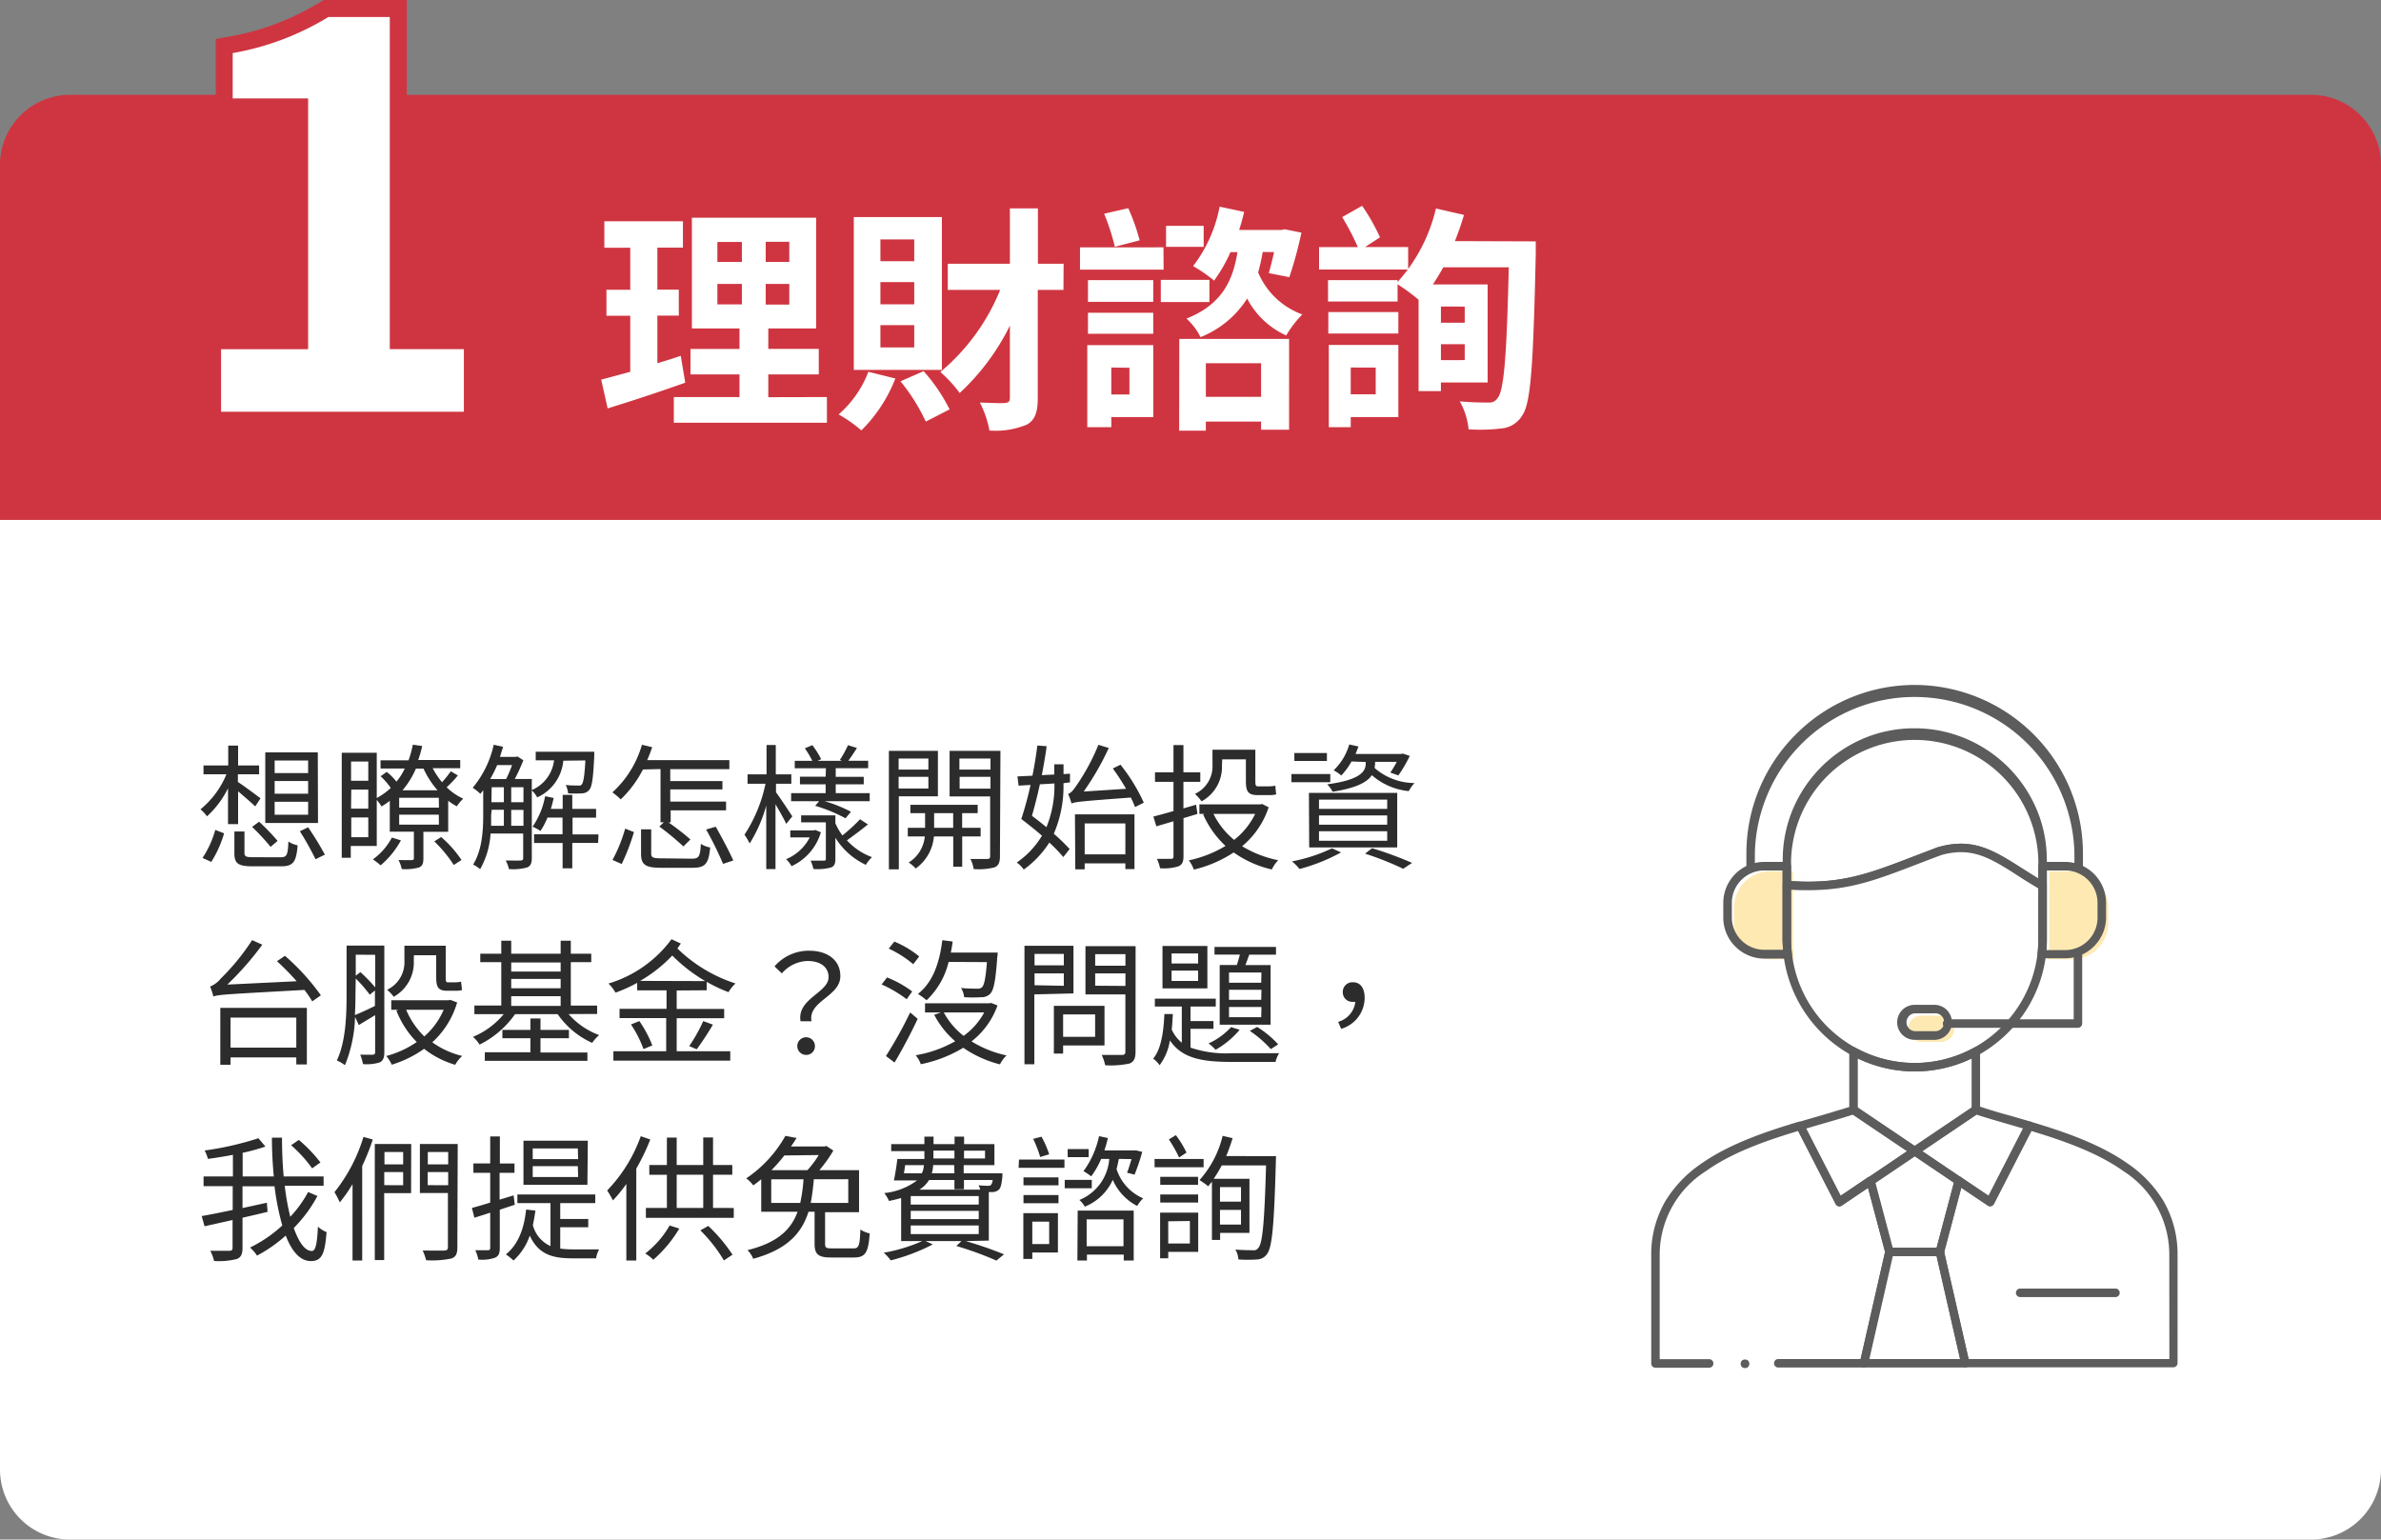 <svg id="圖層_1" data-name="圖層 1" xmlns="http://www.w3.org/2000/svg" viewBox="0 0 340 219.85"><rect x="0" y="0" width="340" height="219.85" fill="#808080" stroke="none"/><defs><style>.cls-1{fill:#fff;}.cls-2{fill:#cf3541;}.cls-3{fill:#2c2c2c;}.cls-4,.cls-6{fill:#ffb500;}.cls-4{isolation:isolate;}.cls-4,.cls-5{opacity:0.3;}.cls-6{fill-rule:evenodd;}.cls-7{fill:#5c5c5c;}</style></defs><path class="cls-1" d="M340,47.85v162a10,10,0,0,1-10,10H10a10,10,0,0,1-10-10v-162Z"/><path class="cls-2" d="M10,13.54H330a10,10,0,0,1,10,10V74.25H0V23.54A10,10,0,0,1,10,13.54Z"/><path class="cls-1" d="M97.21,50.81c-1.1.38-2.21.72-3.34,1.06v-6.8h3.06V41.36H93.87v-6h3.65V31.6H86.3v3.78H90v6H86.6v3.71H90v8c-1.57.44-3,.81-4.15,1.12l.92,4.11c3.26-1,7.34-2.34,11.08-3.67Zm5.23-10.26h3.5v2.92h-3.5Zm0-6h3.5v2.85h-3.5Zm10.27,2.85h-3.37V34.53h3.37Zm0,6.09h-3.37V40.55h3.37Zm-3,13.23V53.47h7.21V49.82h-7.21V46.9h6.83V31.09H98.8V46.9h6.8v2.93h-7v3.64h7V56.7H96.22v3.67h21.86V56.7Zm20.84-19.42h-4.83V34.19h4.83Zm0,6.16h-4.83V40.28h4.83Zm0,6.15h-4.83V46.43h4.83ZM134.5,31H121.92V52.82H134.5ZM124,53.09a15.19,15.19,0,0,1-4.25,6.09A19.62,19.62,0,0,1,123,61.46a21.13,21.13,0,0,0,4.85-7.41Zm4.59,1.36a27.25,27.25,0,0,1,3.61,5.75l3.4-1.74A25,25,0,0,0,131.89,53Zm23.29-16.79h-3.67v-7.9h-4v7.9h-8.87V41.4h7.48a29.85,29.85,0,0,1-8.54,11.72,18.85,18.85,0,0,1,2.76,3,32.87,32.87,0,0,0,7.17-9.62V56.83c0,.51-.21.68-.72.72s-2,0-3.57-.07a14.33,14.33,0,0,1,1.37,4,11.65,11.65,0,0,0,5.35-.85c1.14-.65,1.55-1.74,1.55-3.78V41.4h3.67Zm20-5.41h-5.37v3h5.37Zm-9.14,2.07a28.8,28.8,0,0,0-1.63-4.59l-3.44.79a32.49,32.49,0,0,1,1.53,4.72Zm3.4,1H154.22v3.19h11.94Zm-4.86,17.2v3.81h-2.59V52.48Zm3.4-3.23h-9.42V61h3.43V59.56h6Zm-9.32-1.63h9.32v-3h-9.32Zm0-4.56h9.32V40h-9.32Zm17.34-3.13h-6.94v3.16h6.94Zm7.38,11.9v4.8h-7.89v-4.8Zm-11.7,9.63h3.81v-1.3h7.89v1.16h4V48.4H168.4ZM181.93,36c-.24,1.12-.51,2.14-.74,3l2.92.58a56.4,56.4,0,0,0,1.73-6.36l-2.38-.48-.51.1h-6c.27-.85.51-1.7.71-2.58l-3.5-.75A20.07,20.07,0,0,1,170.37,38a21.19,21.19,0,0,1,3,2.07A21.87,21.87,0,0,0,175.71,36h1c-.61,3.74-2,7.41-7.28,9.49a9.08,9.08,0,0,1,2,2.65,13.94,13.94,0,0,0,6.66-5.51,11.66,11.66,0,0,0,5.58,5.27,15,15,0,0,1,2.3-3,10.82,10.82,0,0,1-6.31-6,26.21,26.21,0,0,0,.65-2.92Zm19.15-.72h-6.16l2.14-1.39a28.93,28.93,0,0,0-2.55-4.5L191.66,31a36.4,36.4,0,0,1,2.24,4.29h-5.54v3.2h12.72Zm-4.63,17.21v3.81h-3.57V52.48Zm3.23-3.23h-9.93V61h3.13V59.56h6.8Zm-10-1.63h10V44.56h-10Zm19.48-3.85v2.31h-3.4V43.77Zm-3.4,7.65V49.15h3.4v2.27Zm2-17c.48-1.23.92-2.45,1.29-3.74l-4-.92a23.81,23.81,0,0,1-5.48,10.5V40h-9.93v3.06h9.93V40.59a30,30,0,0,1,3,2.21V55.85h3.19V54.62h6.67v-14h-7.82c.51-.78,1-1.56,1.49-2.45h9.35c-.3,12.62-.68,17.61-1.6,18.67a1.36,1.36,0,0,1-1.29.64c-.78,0-2.34,0-4.11-.17a10.17,10.17,0,0,1,1.26,4,25.69,25.69,0,0,0,4.72-.13,3.82,3.82,0,0,0,2.93-1.84c1.25-1.73,1.59-7.31,1.94-23,0-.48,0-1.87,0-1.87Z"/><path class="cls-3" d="M44,110.4H39.22v-1.8H44Zm0,2.94H39.22v-1.81H44Zm0,3H39.22v-1.85H44Zm1.38-8.9H37.88v10.08h7.53ZM36,118.08a32.28,32.28,0,0,1,2.64,2.85l1-.85A31.48,31.48,0,0,0,37,117.34Zm-5.83,5A16,16,0,0,0,32,119l-1.26-.49a13.91,13.91,0,0,1-1.82,4ZM34,117.69V113c.85.72,1.94,1.67,2.45,2.15L37.2,114c-.51-.39-2.49-1.87-3.23-2.33v-1.1H37v-1.26H34v-2.84H32.59v2.84H29.06v1.26h3.27a12.64,12.64,0,0,1-3.7,5,5.93,5.93,0,0,1,.93,1,13.51,13.51,0,0,0,3-4v5.11Zm2.24,4.72c-1.13,0-1.33-.1-1.33-.61v-3.06H33.47v3.09c0,1.49.54,1.88,2.64,1.88h4c1.75,0,2.2-.58,2.39-3a3.72,3.72,0,0,1-1.32-.54c-.08,2-.23,2.25-1.17,2.25Zm6.58-3.71q1.22,1.93,2.24,4l1.33-.66A43.66,43.66,0,0,0,44,118.14Zm13.14.91a9.21,9.21,0,0,1-2.71,3.11,10.07,10.07,0,0,1,1.1.85A12.32,12.32,0,0,0,57.25,120Zm6.06.54a19.18,19.18,0,0,1,2.78,3.37l1.1-.72A16.45,16.45,0,0,0,63,119.53Zm.66-4.82H57v-1.41h5.66Zm0,2.43H57v-1.43h5.66Zm-2.2-8a12.64,12.64,0,0,0,2,3.09h-5a12.17,12.17,0,0,0,1.91-3.09Zm-10.32,9.79v-2.82h2.43v2.82Zm0-6.8h2.43v2.72H50.13Zm2.43-4v2.74H50.13v-2.74Zm11.78,1.39a14.47,14.47,0,0,1-1.25,1.56,10.91,10.91,0,0,1-1.33-2h3.93v-1.17h-6a18.16,18.16,0,0,0,.57-2l-1.34-.19a14.43,14.43,0,0,1-.61,2.23h-4v1.17h3.46a8.41,8.41,0,0,1-1.19,1.88,7.62,7.62,0,0,0-1.39-1.39l-.87.62a10.05,10.05,0,0,1,1.45,1.67,10,10,0,0,1-2,1.44v-6.47h-5v15h1.29v-1.69h3.71v-6.57a6.93,6.93,0,0,1,.68.93,11.65,11.65,0,0,0,1.18-.8v4.4h3.44v3.78c0,.22-.06.26-.29.28s-1,0-1.91,0a4.48,4.48,0,0,1,.47,1.28,7.09,7.09,0,0,0,2.47-.23c.5-.22.62-.61.62-1.29v-3.8H64v-4.43a7.66,7.66,0,0,0,1.24.79,5.61,5.61,0,0,1,.91-1.09,8.21,8.21,0,0,1-2.37-1.63,13.45,13.45,0,0,0,1.6-1.69ZM73,117.92v-2.27h1.75v2.27Zm-2.79-2.28h1.74v2.28H70.13c0-.53,0-1,0-1.52Zm2.91-6.39a16.28,16.28,0,0,1-.85,2H70a20.83,20.83,0,0,0,1-2ZM73,112.42h1.75v2.14H73Zm-2.79,0h1.74v2.14H70.17Zm13.38-3.83c-.12,2.26-.29,3.15-.5,3.4s-.29.2-.55.18c-.58,0-1.16,0-1.75-.08a3.92,3.92,0,0,1,.34,1.2,16.66,16.66,0,0,0,2,0,1.34,1.34,0,0,0,1-.48c.42-.47.58-1.71.73-4.92,0-.17,0-.54,0-.54H76.5v1.22h2.62a5.3,5.3,0,0,1-3.18,4.25v-1.58H73.51a23.94,23.94,0,0,0,1.22-2.68l-.85-.54-.21.06H71.39c.16-.47.31-1,.45-1.44l-1.34-.29a14.35,14.35,0,0,1-3,6.14,6.94,6.94,0,0,1,1.09.87c.14-.17.28-.34.41-.52v3.53c0,2.18-.14,5-1.44,7.09a4.63,4.63,0,0,1,1,.66,11.68,11.68,0,0,0,1.49-5.09h4.66v3.5c0,.25-.09.33-.36.35s-1.13,0-2.14,0a4.39,4.39,0,0,1,.46,1.22,7.41,7.41,0,0,0,2.61-.23c.5-.22.66-.62.66-1.32v-9.68a3.79,3.79,0,0,1,.77,1,6.39,6.39,0,0,0,3.73-5.24Zm1.87,10.56h-3.7v-2.39h3.36v-1.25H81.72v-2H80.35v2H78.66c.15-.51.29-1,.4-1.56l-1.22-.25a11.16,11.16,0,0,1-1.79,4.35,8.21,8.21,0,0,1,1.13.61,10.57,10.57,0,0,0,1-1.91h2.15v2.39H76.26v1.24h4.08V124h1.38v-3.63h3.69Zm8.86-9.33v7.6h.47l-.64.61a40.5,40.5,0,0,1,3.44,2.84l1-1a36.09,36.09,0,0,0-3.13-2.43h.31v-1.72h7.91v-1.25H95.71v-1.74h7.45v-1.19H95.71v-1.71h8.44v-1.28H92.41a19.68,19.68,0,0,0,.72-1.85l-1.46-.35a14.68,14.68,0,0,1-4.22,6.8,11,11,0,0,1,1.19,1,15.82,15.82,0,0,0,3.17-4.27Zm-5.54,13.56a31.07,31.07,0,0,0,1.75-4.56l-1.26-.49a21.37,21.37,0,0,1-1.81,4.47Zm5.71-.81c-1.27,0-1.5-.13-1.5-.67v-3.47H91.54v3.49c0,1.54.6,2,2.85,2h4.5c1.84,0,2.3-.57,2.52-2.9a3.56,3.56,0,0,1-1.33-.52c-.1,1.84-.28,2.12-1.31,2.12Zm6.34-4.12a47.55,47.55,0,0,1,2.42,4.91l1.46-.48c-.54-1.25-1.65-3.31-2.5-4.82Zm17.07-7.54h-3.67V112h3.67v1.26h-4.93v1.15h4l-.56.66a22.67,22.67,0,0,1,4.33,1.78l.78-.93a19.88,19.88,0,0,0-3.78-1.51h6.45v-1.15h-4.85V112h4v-1.07h-4v-1.23h4.63v-1.06h-2.84c.39-.51.82-1.17,1.24-1.83l-1.28-.4a15.45,15.45,0,0,1-1.16,2.11l.31.13h-3.5l.52-.24a12.67,12.67,0,0,0-1.26-2l-1.07.45a13.44,13.44,0,0,1,1.07,1.79h-2.51v1.06h4.45Zm-4.76,5.67c-.33-.52-1.78-2.72-2.33-3.44v-1.22H113v-1.34h-2.22v-4.19h-1.32v4.19h-2.71v1.34h2.56a21.12,21.12,0,0,1-3,7.28,8.74,8.74,0,0,1,.74,1.25,20.62,20.62,0,0,0,2.37-5.42v9.07h1.32v-9.25c.58,1,1.26,2.18,1.53,2.8Zm3.28,1.94-.23.06h-3.34v1h2.78a6.62,6.62,0,0,1-3.38,3.11,4.16,4.16,0,0,1,.78,1,7.73,7.73,0,0,0,4.19-4.84Zm6.39-1.53a24,24,0,0,1-2.52,2.31,9.09,9.09,0,0,1-1-1.73v-1.14h-4.89v1h3.53v5.2c0,.22-.07.27-.29.27h-1.88a6.14,6.14,0,0,1,.39,1.19,7.53,7.53,0,0,0,2.5-.21c.51-.19.64-.57.64-1.25v-3a10.24,10.24,0,0,0,4.35,3.87,5,5,0,0,1,.88-1.1,9,9,0,0,1-3.58-2.4c1-.71,2-1.47,3-2.27Zm9.76-8.67v1.58h-4.25v-1.58Zm-4.25,4.28v-1.67h4.25v1.67Zm5.61,1.11v-6.49h-7v16.92h1.42V113.71Zm-.54,4.5v-2.09h2.72v2.09Zm6.64,1.23v-1.23h-2.64v-2.09h2.22v-1.19H130v1.19h2.1v2.09h-2.47v1.23h2.43a4.93,4.93,0,0,1-2.3,3.73,4.87,4.87,0,0,1,1,.85,6.26,6.26,0,0,0,2.6-4.58h2.76v4.33h1.28v-4.33Zm-3-6.82v-1.69h4.41v1.69Zm4.41-4.3v1.58H137v-1.58Zm1.42-1.1H135.6v6.51h5.79v8.51c0,.31-.1.42-.41.42s-1.34,0-2.41,0a4.87,4.87,0,0,1,.47,1.44,9,9,0,0,0,3-.25c.56-.25.75-.72.75-1.58Zm7.71,4.66a15.7,15.7,0,0,1-1.14,6.24c-.68-.55-1.38-1.11-2.07-1.62.37-1.3.78-2.87,1.13-4.5Zm2.22-.16,0-1.24-.92.06v-1.4h-1.32v1.46l-1.78.09c.27-1.43.52-2.85.69-4.13l-1.33-.1c-.16,1.32-.41,2.84-.7,4.31l-2.14.1.16,1.32,1.71-.1c-.36,1.64-.8,3.27-1.32,4.86.93.72,2,1.55,2.95,2.39a12.42,12.42,0,0,1-3.6,3.83,4.06,4.06,0,0,1,1,1,14,14,0,0,0,3.65-3.85,21.9,21.9,0,0,1,2,2.07l.9-1.15a25.85,25.85,0,0,0-2.26-2.18,17.05,17.05,0,0,0,1.38-7.22Zm7.91,5.87V122h-5.81v-4.41Zm-7.15,6.55h1.34v-.85h5.81v.81H162v-7.81H153.5Zm5.36-14.4a32.76,32.76,0,0,1,1.89,2.9l-6.05.39a39.18,39.18,0,0,0,3.58-6.22l-1.48-.45a30.61,30.61,0,0,1-3.09,5.75c-.48.7-.85,1.17-1.24,1.25a10.75,10.75,0,0,1,.49,1.38c.54-.24,1.38-.32,8.47-.85.22.44.42.89.6,1.36l1.25-.63A25.43,25.43,0,0,0,160,109.2Zm15.62-1.3h3.38v3.1c0,1.44.29,2,1.65,2h1.63a4.11,4.11,0,0,0,1.05-.1c-.06-.41-.1-.83-.12-1.24a5.31,5.31,0,0,1-1,.09h-1.5c-.31,0-.36-.19-.36-.74v-4.49h-6.12v2.14a4.34,4.34,0,0,1-2.51,4.17,6.42,6.42,0,0,1,.95,1.06,5.58,5.58,0,0,0,2.91-5.18Zm-3.54,7.79-.19-1.32-1.81.53v-3.79h2.41v-1.36h-2.41V106.4h-1.42v3.89h-2.64v1.36h2.64v4.17c-1.09.31-2.08.59-2.87.78l.42,1.4,2.45-.72v5c0,.28-.09.37-.36.37s-1.07,0-2,0a5.77,5.77,0,0,1,.44,1.33,6.87,6.87,0,0,0,2.63-.27c.5-.21.72-.61.72-1.42v-5.46Zm8.24,0a10.61,10.61,0,0,1-3,3.71,11.33,11.33,0,0,1-2.95-3.71Zm1-1.42-.27.06h-8.69v1.36H172l-.19.08A13.7,13.7,0,0,0,175,120.8a17.05,17.05,0,0,1-5.24,2.06,4.85,4.85,0,0,1,.72,1.32,18,18,0,0,0,5.69-2.45,15.17,15.17,0,0,0,5.44,2.43,5.18,5.18,0,0,1,.91-1.32,16,16,0,0,1-5.15-2,12.14,12.14,0,0,0,3.79-5.56Zm14.79-6V109c0,1-.47,2.34-5.5,3a4.23,4.23,0,0,1,.77,1.06c3.42-.52,5-1.41,5.6-2.37a9.37,9.37,0,0,0,5.28,2.28,5.22,5.22,0,0,1,.82-1.15,8.75,8.75,0,0,1-5.69-2.14c0-.21.05-.42.06-.64v-.25h3.09a11.28,11.28,0,0,1-.92,1.53l1.15.41a18.49,18.49,0,0,0,1.63-2.79l-1-.33-.23.06h-6.51c.13-.35.29-.7.41-1.07l-1.31-.29a8.23,8.23,0,0,1-2.23,3.69,6.15,6.15,0,0,1,1.09.74,9.55,9.55,0,0,0,1.46-2Zm-6.67,9.89h9.74v1.36h-9.74Zm0-2.26h9.74v1.33h-9.74Zm0-2.25h9.74v1.32h-9.74Zm-1.4,6.82h12.57v-7.79H186.91Zm2.53-13.48h-4.65v1.13h4.65Zm.48,3h-5.55v1.17h5.55Zm.24,10.61a22.92,22.92,0,0,1-5.7,1.86,9.17,9.17,0,0,1,1.07,1.09,25.79,25.79,0,0,0,5.93-2.37Zm4.73.76a44,44,0,0,1,5.44,2.16l1.27-.84a52.75,52.75,0,0,0-5.71-2.1ZM42.31,145.31v4.29H32.92v-4.29Zm-10.85,6.74h1.46V151h9.39v1h1.51v-8.08H31.46Zm8.09-14.79a36.1,36.1,0,0,1,2.81,2.86l-9.9.48a42.75,42.75,0,0,0,5-5.7L36,134.25a31.77,31.77,0,0,1-4.47,5.48A3.79,3.79,0,0,1,30,140.88a9.84,9.84,0,0,1,.47,1.42c.76-.28,1.88-.32,13-.94A14.82,14.82,0,0,1,44.59,143l1.23-.87a31.94,31.94,0,0,0-5.13-5.64Zm19.55-.85h3.19v3.13c0,1.4.27,1.94,1.56,1.94h1.2a3.43,3.43,0,0,0,.91-.09c0-.33-.09-.84-.12-1.21a4.59,4.59,0,0,1-.83.1H63.94c-.25,0-.29-.18-.29-.7v-4.53h-5.9v2.14a4.35,4.35,0,0,1-2.47,4.15,6,6,0,0,1,.94,1,5.6,5.6,0,0,0,2.87-5.15Zm-8.3,3.33a18.54,18.54,0,0,1,2,2.3l.74-.6v2.21c-1.07.52-2.08,1-2.86,1.3.06-1.07.08-2.1.08-3Zm2.78-3.39V141a21.82,21.82,0,0,0-2.12-2.18l-.66.51v-3Zm1.3-1.32H49.49V142c0,2.84-.09,6.71-1.39,9.43a5.87,5.87,0,0,1,1.16.68,19.71,19.71,0,0,0,1.44-6.9l.54,1.17c.72-.45,1.52-.92,2.33-1.42v5.29c0,.25-.09.35-.33.36s-1,0-1.8,0a6.24,6.24,0,0,1,.39,1.34,6.2,6.2,0,0,0,2.42-.25c.47-.26.63-.68.63-1.42Zm8.47,9.17A10.49,10.49,0,0,1,60.59,148,11.54,11.54,0,0,1,58,144.2Zm.95-1.42-.23.06h-8.2v1.36h1l-.27.1a13.11,13.11,0,0,0,2.91,4.5,14.07,14.07,0,0,1-4.35,2,5,5,0,0,1,.78,1.24,16,16,0,0,0,4.62-2.27A13.08,13.08,0,0,0,65,152.05a5.09,5.09,0,0,1,1-1.26,12.19,12.19,0,0,1-4.27-1.95,12.4,12.4,0,0,0,3.55-5.69Zm12.88,5.48h4.06v-1.19H77.18v-1.63H75.74v1.63h-4v1.19h4v2H69.23v1.23H83.88V150.3h-6.7Zm-4.18-6h7.06v1.38H73Zm7.06-4.82v1.3H73v-1.3ZM73,139.79h7.06v1.33H73Zm12.27,5V143.6H81.51v-6.2h2.92v-1.21H81.51v-1.86H80.06v1.86H73v-1.86H71.58v1.86h-3v1.21h3v6.19H67.74v1.23h4.19a11.29,11.29,0,0,1-4.39,3.24,5,5,0,0,1,.94,1.11,13.49,13.49,0,0,0,5.07-4.35h6.08a11.92,11.92,0,0,0,4.93,4.1,5.93,5.93,0,0,1,1-1.11,10.7,10.7,0,0,1-4.37-3Zm6.14-4.72A20.22,20.22,0,0,0,96,136.45a22.78,22.78,0,0,0,4.71,3.65Zm9.5,1.34v-1.21a20.72,20.72,0,0,0,3.12,1.48,5.23,5.23,0,0,1,1-1.24,21.18,21.18,0,0,1-8.3-5c.17-.24.35-.49.49-.7l-1.33-.62a17.36,17.36,0,0,1-9,6.33,5.87,5.87,0,0,1,1,1.3,21,21,0,0,0,3.1-1.4v1.07h4.19v2.64H88.47v1.32h6.66v4.74H87.59v1.34h16.69v-1.34H96.63V145.4h6.78v-1.32H96.63v-2.64Zm-1.42,8.43a41,41,0,0,0,2.31-3.52l-1.38-.51a22.43,22.43,0,0,1-2,3.57Zm-9.39-3.55a16.21,16.21,0,0,1,1.79,3.52l1.26-.52a16.82,16.82,0,0,0-1.85-3.48Zm24.19-.45h1.59c-.52-2.91,4.12-3.52,4.12-6.45,0-2.23-1.75-3.63-4.49-3.63A6.47,6.47,0,0,0,110.6,138l1.05,1a5,5,0,0,1,3.67-1.77c2,0,3,1,3,2.31,0,2.22-4.58,3.09-4,6.32Zm.83,4.8a1.23,1.23,0,0,0,1.25-1.2v-.08a1.26,1.26,0,1,0-1.25,1.28Zm25.81-13.25c-.18,2.33-.39,3.3-.72,3.61a.93.93,0,0,1-.68.18c-.37,0-1.32,0-2.3-.1a3.1,3.1,0,0,1,.45,1.32,20,20,0,0,0,2.45,0,1.7,1.7,0,0,0,1.28-.5c.51-.55.76-1.89,1-5.25a6.17,6.17,0,0,0,.06-.62h-6.7c.12-.51.19-1,.27-1.58l-1.48-.19c-.41,3.38-1.42,6.06-3.48,7.67a10.85,10.85,0,0,1,1.23.91,11.08,11.08,0,0,0,3.15-5.48Zm-9.67-.81a14,14,0,0,0-3.55-2.12l-.8,1a15.63,15.63,0,0,1,3.5,2.23Zm-1,5a15.26,15.26,0,0,0-3.59-2l-.78,1a17.91,17.91,0,0,1,3.58,2.11Zm-.29,3a60,60,0,0,1-3.46,6.22l1.23.93c1.07-1.79,2.35-4.2,3.3-6.24Zm10.57,0a9.83,9.83,0,0,1-2.94,3.34,10.71,10.71,0,0,1-2.83-3.34Zm1-1.36-.28.05h-9.17v1.31h2.26l-.95.33a12.76,12.76,0,0,0,3,3.78,17.19,17.19,0,0,1-5.64,2,4.39,4.39,0,0,1,.73,1.28,18.91,18.91,0,0,0,6.06-2.35,16.12,16.12,0,0,0,5.24,2.37,5,5,0,0,1,.94-1.28,15.61,15.61,0,0,1-5-2,11.27,11.27,0,0,0,3.71-5.13Zm10.37-7v1.63h-4.18v-1.63Zm-4.18,4.47V139h4.18v1.77Zm5.56,1.17v-6.8h-7v16.92h1.41V142Zm3.09,3v3.2h-4.57v-3.2Zm1.34,4.43v-5.66h-7.23v6.82h1.32v-1.16Zm-1.33-8.53V139h4.32v1.79Zm4.32-4.51v1.65h-4.32v-1.65Zm1.45-1.14H155V142h5.7v8.16c0,.36-.12.48-.47.48s-1.65,0-2.91,0a7,7,0,0,1,.5,1.48,13.09,13.09,0,0,0,3.48-.25c.62-.26.85-.74.85-1.69Zm17.94,5.22H175.5v-1.46h4.63Zm0,2.44H175.5v-1.43h4.63Zm0,2.49H175.5v-1.46h4.63Zm-5.93-7.46v8.53h7.27v-8.52h-3.6c.18-.45.37-1,.55-1.48h3.82v-1.11h-8.78v1.1h3.62c-.12.49-.28,1-.43,1.48Zm4.3,9.41a16.35,16.35,0,0,1,3,2.6l1.05-.68a14.17,14.17,0,0,0-3-2.48Zm-2.68-.54a9.74,9.74,0,0,1-3.21,2.33,7,7,0,0,1,1,.91,12.48,12.48,0,0,0,3.44-2.86Zm-4.7-9.08h-3.79v-1.44h3.79Zm0,2.49h-3.79v-1.48h3.79Zm1.32-5H166v6.06h6.41ZM170,146.92h3.28v-1.11H170v-2.08h3.61v-1.12h-8.7v1.12h3.85v5.17a5.1,5.1,0,0,1-1.44-1.88c.08-.72.12-1.48.16-2.22h-1.21c-.1,2.37-.43,5-1.6,6.37a4.32,4.32,0,0,1,.92.94,7.92,7.92,0,0,0,1.47-3.54c1.75,2.6,4.65,3.07,8.84,3.07h6.24a4,4,0,0,1,.52-1.24c-1.12,0-5.9,0-6.76,0a15.76,15.76,0,0,1-5.9-.8Zm21.51,0a4.64,4.64,0,0,0,3.36-4.41c0-1.36-.58-2.24-1.65-2.24a1.37,1.37,0,0,0-1.47,1.26.61.61,0,0,0,0,.14,1.34,1.34,0,0,0,1.29,1.39h.17a1.22,1.22,0,0,0,.33,0,3.39,3.39,0,0,1-2.45,2.86ZM45.76,166a20.46,20.46,0,0,0-3.09-3.22l-1.1.76a19,19,0,0,1,3,3.3ZM44,170.22a16.35,16.35,0,0,1-2.55,3.53,34.66,34.66,0,0,1-.79-4.42h5.55V168h-5.7c-.16-1.73-.24-3.59-.24-5.54H38.83c0,1.91.1,3.77.27,5.54H34.65v-3.38a28.42,28.42,0,0,0,3.25-.89l-1-1.19a44,44,0,0,1-7.68,1.75,5.16,5.16,0,0,1,.47,1.2c1.14-.15,2.37-.35,3.57-.58V168H29.07v1.38h4.16v3.4c-1.69.35-3.26.68-4.43.87l.41,1.46c1.17-.25,2.57-.58,4-.89v3.94c0,.35-.12.45-.46.45s-1.48,0-2.72,0a6.72,6.72,0,0,1,.54,1.46,10.66,10.66,0,0,0,3.23-.28c.6-.23.83-.66.83-1.59v-4.31c1.19-.27,2.39-.55,3.58-.84l-.1-1.3-3.48.76v-3.11h4.57A37.07,37.07,0,0,0,40.31,175a19.12,19.12,0,0,1-4.61,3.15,5.43,5.43,0,0,1,1,1.15,20.09,20.09,0,0,0,4.1-2.86c.89,2.28,2.06,3.64,3.59,3.64s2-.94,2.24-4.14a3.68,3.68,0,0,1-1.23-.78c-.12,2.49-.34,3.48-.87,3.48-1,0-1.85-1.25-2.58-3.28a19.68,19.68,0,0,0,3.38-4.57Zm7.9-7.87a23.42,23.42,0,0,1-4.14,7.89,11.91,11.91,0,0,1,.76,1.46,21.26,21.26,0,0,0,1.82-2.6V180h1.38V166.51a31.82,31.82,0,0,0,1.51-3.79Zm5.67,2.16v1.76H54.9v-1.76Zm-2.7,4.73v-1.87h2.7v1.88Zm3.85-5.88h-5.2v16.58h1.34v-9.56h3.84Zm2.35,5.88v-1.87H64v1.88ZM64,164.51v1.76H61.09v-1.76Zm1.36-1.15h-5.4v7h4v7.7c0,.39-.14.5-.51.52s-1.71,0-3.09,0a7.83,7.83,0,0,1,.49,1.38,13.24,13.24,0,0,0,3.61-.25c.65-.23.85-.68.85-1.61Zm17.2,2.16H76.07V164h6.44Zm0,2.56H76.07v-1.55h6.44Zm1.38-5.19H74.75v6.3h9.13ZM73.34,170.7l-2,.61v-3.83h2.13v-1.33H71.38v-3.87H70v3.86h-2.4v1.34H70v4.25c-1,.31-1.89.58-2.61.76l.35,1.4c.7-.22,1.46-.45,2.26-.72v5c0,.29-.1.36-.33.36H67.87a5.59,5.59,0,0,1,.43,1.33,5.48,5.48,0,0,0,2.41-.27c.49-.23.66-.61.66-1.4v-5.44c.72-.25,1.44-.47,2.14-.72ZM80,175.25h4v-1.18H80V171.8h5v-1.23H73.88v1.23h4.73v6.14a4.5,4.5,0,0,1-2.52-3c.15-.69.28-1.38.36-2.07l-1.32-.15c-.31,2.87-1.17,5-2.89,6.41a9,9,0,0,1,1.09.87,8.61,8.61,0,0,0,2.32-3.55c1.26,2.72,3.3,3.24,6.1,3.24h3.37a4.12,4.12,0,0,1,.43-1.28c-.66,0-3.28,0-3.75,0A13.79,13.79,0,0,1,80,178.3Zm11.5-13A21.55,21.55,0,0,1,86.7,170a12.47,12.47,0,0,1,.82,1.42,19.68,19.68,0,0,0,1.92-2.35V180h1.42V166.88a31.69,31.69,0,0,0,2-4.16ZM95.62,175a13.54,13.54,0,0,1-3.48,4,6.2,6.2,0,0,1,1.15.89A18.22,18.22,0,0,0,97,175.44Zm4.39.7a21.14,21.14,0,0,1,3.36,4.29l1.23-.82a23.06,23.06,0,0,0-3.46-4.11Zm-3.38-7.95h3.79v4.74H96.63Zm5.19,4.74v-4.74h2.75v-1.39h-2.75v-3.93h-1.4v3.93H96.63v-3.91h-1.4v3.91H92.72v1.4h2.51v4.73h-3v1.42h12.55v-1.41Zm19.31-4.1v3.39h-5.36a32.22,32.22,0,0,0,.44-3.38Zm-11,3.39v-3.38h4.61a22.53,22.53,0,0,1-.47,3.38Zm6.78-6.84a13.47,13.47,0,0,1-1.61,2.16h-5.14A22.93,22.93,0,0,0,112,165Zm1.91,13.33c-.88,0-1-.1-1-.68V173.1h4.85v-6H117a18.88,18.88,0,0,0,2-2.8l-1-.66-.25.08h-4.8c.29-.43.56-.82.8-1.22l-1.6-.3a17.77,17.77,0,0,1-5.59,6.07,4.53,4.53,0,0,1,1,1c.41-.29.77-.56,1.14-.87v4.64h5.19c-.89,2.47-2.79,4.41-7.15,5.48a3.79,3.79,0,0,1,.82,1.23c4.87-1.32,6.93-3.68,7.89-6.71h.87v4.53c0,1.53.49,2,2.36,2h3.24c1.65,0,2.08-.68,2.27-3.44a3.73,3.73,0,0,1-1.33-.56c-.08,2.33-.22,2.7-1,2.7Zm13.11-1.15a23.49,23.49,0,0,1-5.73,1.77,7.59,7.59,0,0,1,1,1.09,27.57,27.57,0,0,0,6-2.28ZM130.05,175h9.71v1.23h-9.71Zm6.24-6.5v1.33h1.36v-1.33h4.1a1.28,1.28,0,0,1-.24.7c-.09.12-.23.13-.44.13s-.74,0-1.34-.08a2.08,2.08,0,0,1,.23.63h-8.67a4.23,4.23,0,0,0,1.38-1.38Zm-4.36-2.12a3.1,3.1,0,0,1-.29,1.16h-2.56c.06-.37.12-.75.17-1.16Zm1.36-2.07h3v1.12h-3Zm7.37,0v1.12h-3v-1.11Zm-4.37,3.23h-3.23a4.61,4.61,0,0,0,.19-1.17h3Zm3.47,4.47h-9.71v-1.21h9.71Zm0,2.08h-9.71v-1.18h9.71Zm1.44,3.07v-6.93h.51a1.45,1.45,0,0,0,.93-.35c.27-.26.39-.82.5-1.87,0-.17,0-.47,0-.47h-5.53v-1.16H142v-3h-4.33v-1.07h-1.36v1.07h-3v-1.07H132v1.07h-4.74v1H132v1.12h-3.86c-.12,1-.31,2.21-.49,3.07h3.3a9.46,9.46,0,0,1-4.68,1.8,5.22,5.22,0,0,1,.68,1.13c.64-.14,1.23-.27,1.73-.43v6.16h8.61l-.72.7a47,47,0,0,1,5.71,2.08l1.09-.89a52.73,52.73,0,0,0-5.47-1.89Zm14.26-13.07h-3v1.15h3Zm-5.64.74a13.65,13.65,0,0,0-1.1-2.51l-1.18.31a18.67,18.67,0,0,1,1,2.59Zm0,9.62v3.2h-2.41v-3.2Zm1.25-1.21h-4.94v6.53h1.28v-.91h3.66Zm-4.92-1.42h5v-1.17h-5Zm0-2.55h5v-1.14h-5Zm-.7-2.51H152v-1.18h-6.49Zm10.45,1.73h-3.86v1.19h3.86Zm4.53,5.64v3.83h-5.26v-3.83ZM153.85,180h1.36v-.84h5.26V180h1.42v-7.13h-8Zm7.73-14.48c-.22.72-.43,1.44-.64,1.94l1.07.28a28.89,28.89,0,0,0,1.1-3.25l-.85-.21-.23,0H157.7a15.5,15.5,0,0,0,.5-1.77l-1.26-.27a13,13,0,0,1-2.22,5,10.07,10.07,0,0,1,1.1.74,11.79,11.79,0,0,0,1.42-2.49h1.16a6.88,6.88,0,0,1-4.27,5.87,3.22,3.22,0,0,1,.77.95,7.37,7.37,0,0,0,4-3.83,7.58,7.58,0,0,0,3.49,3.73,5,5,0,0,1,.85-1.09,6.79,6.79,0,0,1-3.8-4.18c.13-.46.23-1,.33-1.45Zm7.85-.93a14.42,14.42,0,0,0-1.52-2.49l-1,.61a19.23,19.23,0,0,1,1.46,2.58Zm2.44.91h-7v1.18h7Zm-.79,3.69v-1.14h-5.4v1.14Zm-1.17,5.17v3.21h-3.09V174.4Zm1.19-1.2h-5.44v6.52h1.16v-.91h4.28Zm-5.42-1.44h5.41v-1.15h-5.41Zm11.53-2.2v2.08h-3v-2.08Zm-3,5.35v-2.1h3v2.1Zm8-9.78H175.1a26,26,0,0,0,.91-2.56l-1.42-.33a14.54,14.54,0,0,1-3.3,6.31c.35.24,1,.66,1.23.9.17-.22.36-.43.54-.68v8.33h1.17v-1h4.19v-7.73h-5.11a17.58,17.58,0,0,0,1.15-1.91h6.33c-.23,8.13-.5,11.12-1.1,11.78a.73.73,0,0,1-.74.33c-.41,0-1.42,0-2.55-.09a3,3,0,0,1,.44,1.41,19.83,19.83,0,0,0,2.67,0,1.8,1.8,0,0,0,1.43-.79c.72-1,1-4,1.25-13.24Z"/><path class="cls-1" d="M30.36,60H67.45V48.65H56.88V1.21H46.53A38.19,38.19,0,0,1,32,6.58v8.68H42.83v33.4H30.35Z"/><path class="cls-2" d="M68.67,61.23H29.14V47.44H41.61v-31H30.81V5.57l1-.19A36.93,36.93,0,0,0,45.89.19l.3-.19h11.9V47.44H68.67ZM31.57,58.8H66.24V49.86H55.66V2.43H46.89A39,39,0,0,1,33.23,7.58v6.47H44V49.87H31.57Z"/><rect class="cls-4" x="272.47" y="145.03" width="6.59" height="3.76" rx="1.88"/><g class="cls-5"><path class="cls-6" d="M292.61,127.24v7.61a15.36,15.36,0,0,1-.12,2.14h3.35a5.24,5.24,0,0,0,5.23-5.24v-2.11a5.24,5.24,0,0,0-5.23-5.23h-3.22v2.83Z"/></g><g class="cls-5"><path class="cls-6" d="M247.6,129.64v2.11a5.24,5.24,0,0,0,5.23,5.24h3.35a19.2,19.2,0,0,1-.13-2.14V124.4h-3.22A5.24,5.24,0,0,0,247.6,129.64Z"/></g><path class="cls-7" d="M296.83,124.48a.61.61,0,0,1-.61-.61v-2a22.82,22.82,0,0,0-45.63,0v2a.61.61,0,1,1-1.21,0v-2a24,24,0,0,1,7.06-17,23.94,23.94,0,0,1,17-7.06,24.07,24.07,0,0,1,24,24v2a.61.61,0,0,1-.61.61Z"/><path class="cls-7" d="M273.41,104a18.65,18.65,0,0,1,7.33,1.49,19,19,0,0,1,10.05,10,18.48,18.48,0,0,1,1.49,7.33v3.62a.61.61,0,0,1-.91.52c-1.16-.68-2.19-1.33-3.17-2-3.1-2-5.34-3.4-8.21-3.4a10.43,10.43,0,0,0-2.83.43c-1.16.43-2.22.84-3.24,1.23-6.11,2.36-9.8,3.78-15.78,3.78-1,0-1.95,0-3-.12a.6.6,0,0,1-.57-.6v-3.5a18.65,18.65,0,0,1,1.49-7.33,19,19,0,0,1,10.05-10A18.65,18.65,0,0,1,273.41,104Zm17.66,21.41V122.9a17.66,17.66,0,0,0-35.31,0v2.93c.83,0,1.62.07,2.38.07,5.75,0,9.36-1.39,15.34-3.69l3.27-1.25h.05a11.52,11.52,0,0,1,3.19-.48c3.22,0,5.71,1.58,8.86,3.59C289.56,124.52,290.29,125,291.07,125.45Z"/><path class="cls-7" d="M280,120.48h0c3.22,0,5.7,1.58,8.86,3.59,1,.62,2,1.27,3.13,1.93a.6.6,0,0,1,.3.53v7.6a18.36,18.36,0,0,1-.13,2.22,18.85,18.85,0,0,1-3.07,8.27,19.23,19.23,0,0,1-6.64,6.07,18.79,18.79,0,0,1-18.05,0,19,19,0,0,1-9.72-14.34,20.32,20.32,0,0,1-.13-2.21v-7.73a.64.64,0,0,1,.19-.45.65.65,0,0,1,.46-.16c1.05.08,2,.11,2.95.11,5.75,0,9.36-1.39,15.34-3.69l3.27-1.25.05,0A11.84,11.84,0,0,1,280,120.48Zm11.08,6.39c-1-.61-2-1.2-2.87-1.78-3.1-2-5.35-3.4-8.21-3.4a10.06,10.06,0,0,0-2.83.43c-1.16.43-2.22.84-3.24,1.23-6.11,2.35-9.8,3.77-15.78,3.77-.77,0-1.56,0-2.39-.07v7.08a17.7,17.7,0,0,0,17.65,17.66,17.64,17.64,0,0,0,8.44-2.17,17.84,17.84,0,0,0,6.22-5.68,17.64,17.64,0,0,0,2.88-7.73,18.13,18.13,0,0,0,.12-2.08Z"/><path class="cls-7" d="M251.93,123.08h3.22a.61.61,0,0,1,.61.61v10.44a18,18,0,0,0,.12,2.08.58.58,0,0,1-.15.47.6.6,0,0,1-.45.21h-3.35a5.87,5.87,0,0,1-5.85-5.85v-2.11A5.86,5.86,0,0,1,251.93,123.08Zm2.61,1.22h-2.61a4.64,4.64,0,0,0-4.63,4.63V131a4.64,4.64,0,0,0,4.63,4.63h2.68c0-.51-.07-1-.07-1.54Z"/><path class="cls-7" d="M291.67,123.08h3.22a5.86,5.86,0,0,1,5.85,5.85V131a5.71,5.71,0,0,1-.66,2.68,5.83,5.83,0,0,1-5.19,3.16h-3.34a.6.6,0,0,1-.6-.68,17.83,17.83,0,0,0,.12-2.07V123.69A.61.61,0,0,1,291.67,123.08Zm3.22,12.59a4.62,4.62,0,0,0,4.63-4.63v-2.11a4.63,4.63,0,0,0-4.63-4.63h-2.61v9.83c0,.53,0,1-.06,1.54Z"/><path class="cls-7" d="M282.14,149.55a.55.55,0,0,1,.31.08.6.6,0,0,1,.3.52v8.35a.6.6,0,0,1-.27.5l-8.73,5.89a.6.6,0,0,1-.68,0L264.34,159a.6.6,0,0,1-.27-.5v-8.35a.62.62,0,0,1,.3-.52.63.63,0,0,1,.61,0,17.48,17.48,0,0,0,16.87,0A.5.5,0,0,1,282.14,149.55ZM273.41,153a18.85,18.85,0,0,1-8.12-1.85v7l8.12,5.48,8.13-5.48v-7A18.89,18.89,0,0,1,273.41,153Z"/><path class="cls-7" d="M269.81,178.16H277a.61.61,0,0,1,.59.47l3.63,15.91a.61.61,0,0,1-.59.74H266.18a.6.6,0,0,1-.48-.23.59.59,0,0,1-.12-.51l3.63-15.91A.59.59,0,0,1,269.81,178.16Zm6.72,1.21h-6.24l-3.35,14.7h12.95Z"/><path class="cls-7" d="M273.41,163.78a.6.6,0,0,1,.34.11l6.3,4.25a.6.6,0,0,1,.24.66l-2.69,10.12a.6.6,0,0,1-.59.45H269.8a.6.6,0,0,1-.58-.45l-2.7-10.12a.61.61,0,0,1,.25-.66l6.29-4.25A.66.66,0,0,1,273.41,163.78Zm5.6,5.12-5.6-3.78-5.6,3.78,2.46,9.26h6.28Z"/><path class="cls-7" d="M264.68,157.89a.6.6,0,0,1,.34.11l8.73,5.89a.6.6,0,0,1,.27.5.63.63,0,0,1-.27.51L263,172.16a.6.6,0,0,1-.49.09.67.67,0,0,1-.39-.31l-5.58-10.89a.61.61,0,0,1,0-.51.58.58,0,0,1,.39-.34c.95-.29,1.89-.56,2.8-.82,1.71-.5,3.34-1,4.81-1.45Zm7.65,6.5-7.74-5.22c-1.41.46-2.95.9-4.57,1.37l-2.09.61,4.94,9.62,3.91-2.63Z"/><path class="cls-7" d="M282.14,157.89a.58.58,0,0,1,.19,0c1.47.49,3.09,1,4.81,1.45l2.81.82a.63.63,0,0,1,.38.35.61.61,0,0,1,0,.51l-5.58,10.88a.62.62,0,0,1-.39.32.59.59,0,0,1-.48-.09l-4.48-3-6.3-4.25a.63.63,0,0,1-.27-.51.6.6,0,0,1,.27-.5l8.73-5.89A.57.57,0,0,1,282.14,157.89Zm6.76,3.26-2.1-.61c-1.62-.47-3.15-.91-4.56-1.37l-7.74,5.22,5.55,3.75,3.91,2.64Z"/><path class="cls-7" d="M289.77,160.17l.18,0c4.92,1.47,10,3.22,14,6.07a17.37,17.37,0,0,1,5,5.28,15.18,15.18,0,0,1,2,7.54h0v15.58a.61.61,0,0,1-.61.61H280.65a.61.61,0,0,1-.59-.47l-3.63-15.91a.48.48,0,0,1,0-.29l2.69-10.13a.61.61,0,0,1,.37-.41.62.62,0,0,1,.56.07l3.91,2.63,5.27-10.27A.59.59,0,0,1,289.77,160.17Zm20,18.92a14.14,14.14,0,0,0-6.53-11.84c-3.73-2.66-8.52-4.34-13.19-5.75l-5.35,10.44a.64.64,0,0,1-.39.31.59.59,0,0,1-.48-.09l-3.78-2.54-2.43,9.16,3.49,15.29h28.67Z"/><path class="cls-7" d="M266.18,195.28H253.86a.61.61,0,0,1,0-1.21H265.7l3.48-15.29-2.43-9.16L263,172.16a.59.59,0,0,1-.48.09.62.62,0,0,1-.39-.32l-5.36-10.43c-4.67,1.41-9.47,3.09-13.19,5.75A14.13,14.13,0,0,0,237,179.09v15h7.06a.61.61,0,0,1,.61.61.61.61,0,0,1-.61.61h-7.67a.6.6,0,0,1-.6-.61V179.09h0a15.11,15.11,0,0,1,2-7.54,17.49,17.49,0,0,1,5-5.28c4-2.85,9.11-4.6,14-6.07a.6.6,0,0,1,.71.3l5.27,10.28,3.91-2.64a.62.62,0,0,1,.56-.06.61.61,0,0,1,.37.41l2.69,10.13a.48.48,0,0,1,0,.29l-3.62,15.9A.61.61,0,0,1,266.18,195.28Z"/><path class="cls-7" d="M302,185.22H288.4a.61.61,0,0,1,0-1.21H302a.61.61,0,1,1,0,1.21Z"/><path class="cls-7" d="M296.73,146.77H278.12a.61.61,0,1,1,0-1.21h18V136.3a.61.61,0,0,1,1.21,0v9.86A.61.61,0,0,1,296.73,146.77Z"/><circle class="cls-7" cx="249.18" cy="194.75" r="0.62"/><path class="cls-7" d="M273.41,143.49h2.82a2.49,2.49,0,1,1,0,5h-2.82a2.49,2.49,0,1,1,0-5Zm2.82,3.76a1.28,1.28,0,1,0,0-2.55h-2.82a1.28,1.28,0,0,0,0,2.55Z"/></svg>